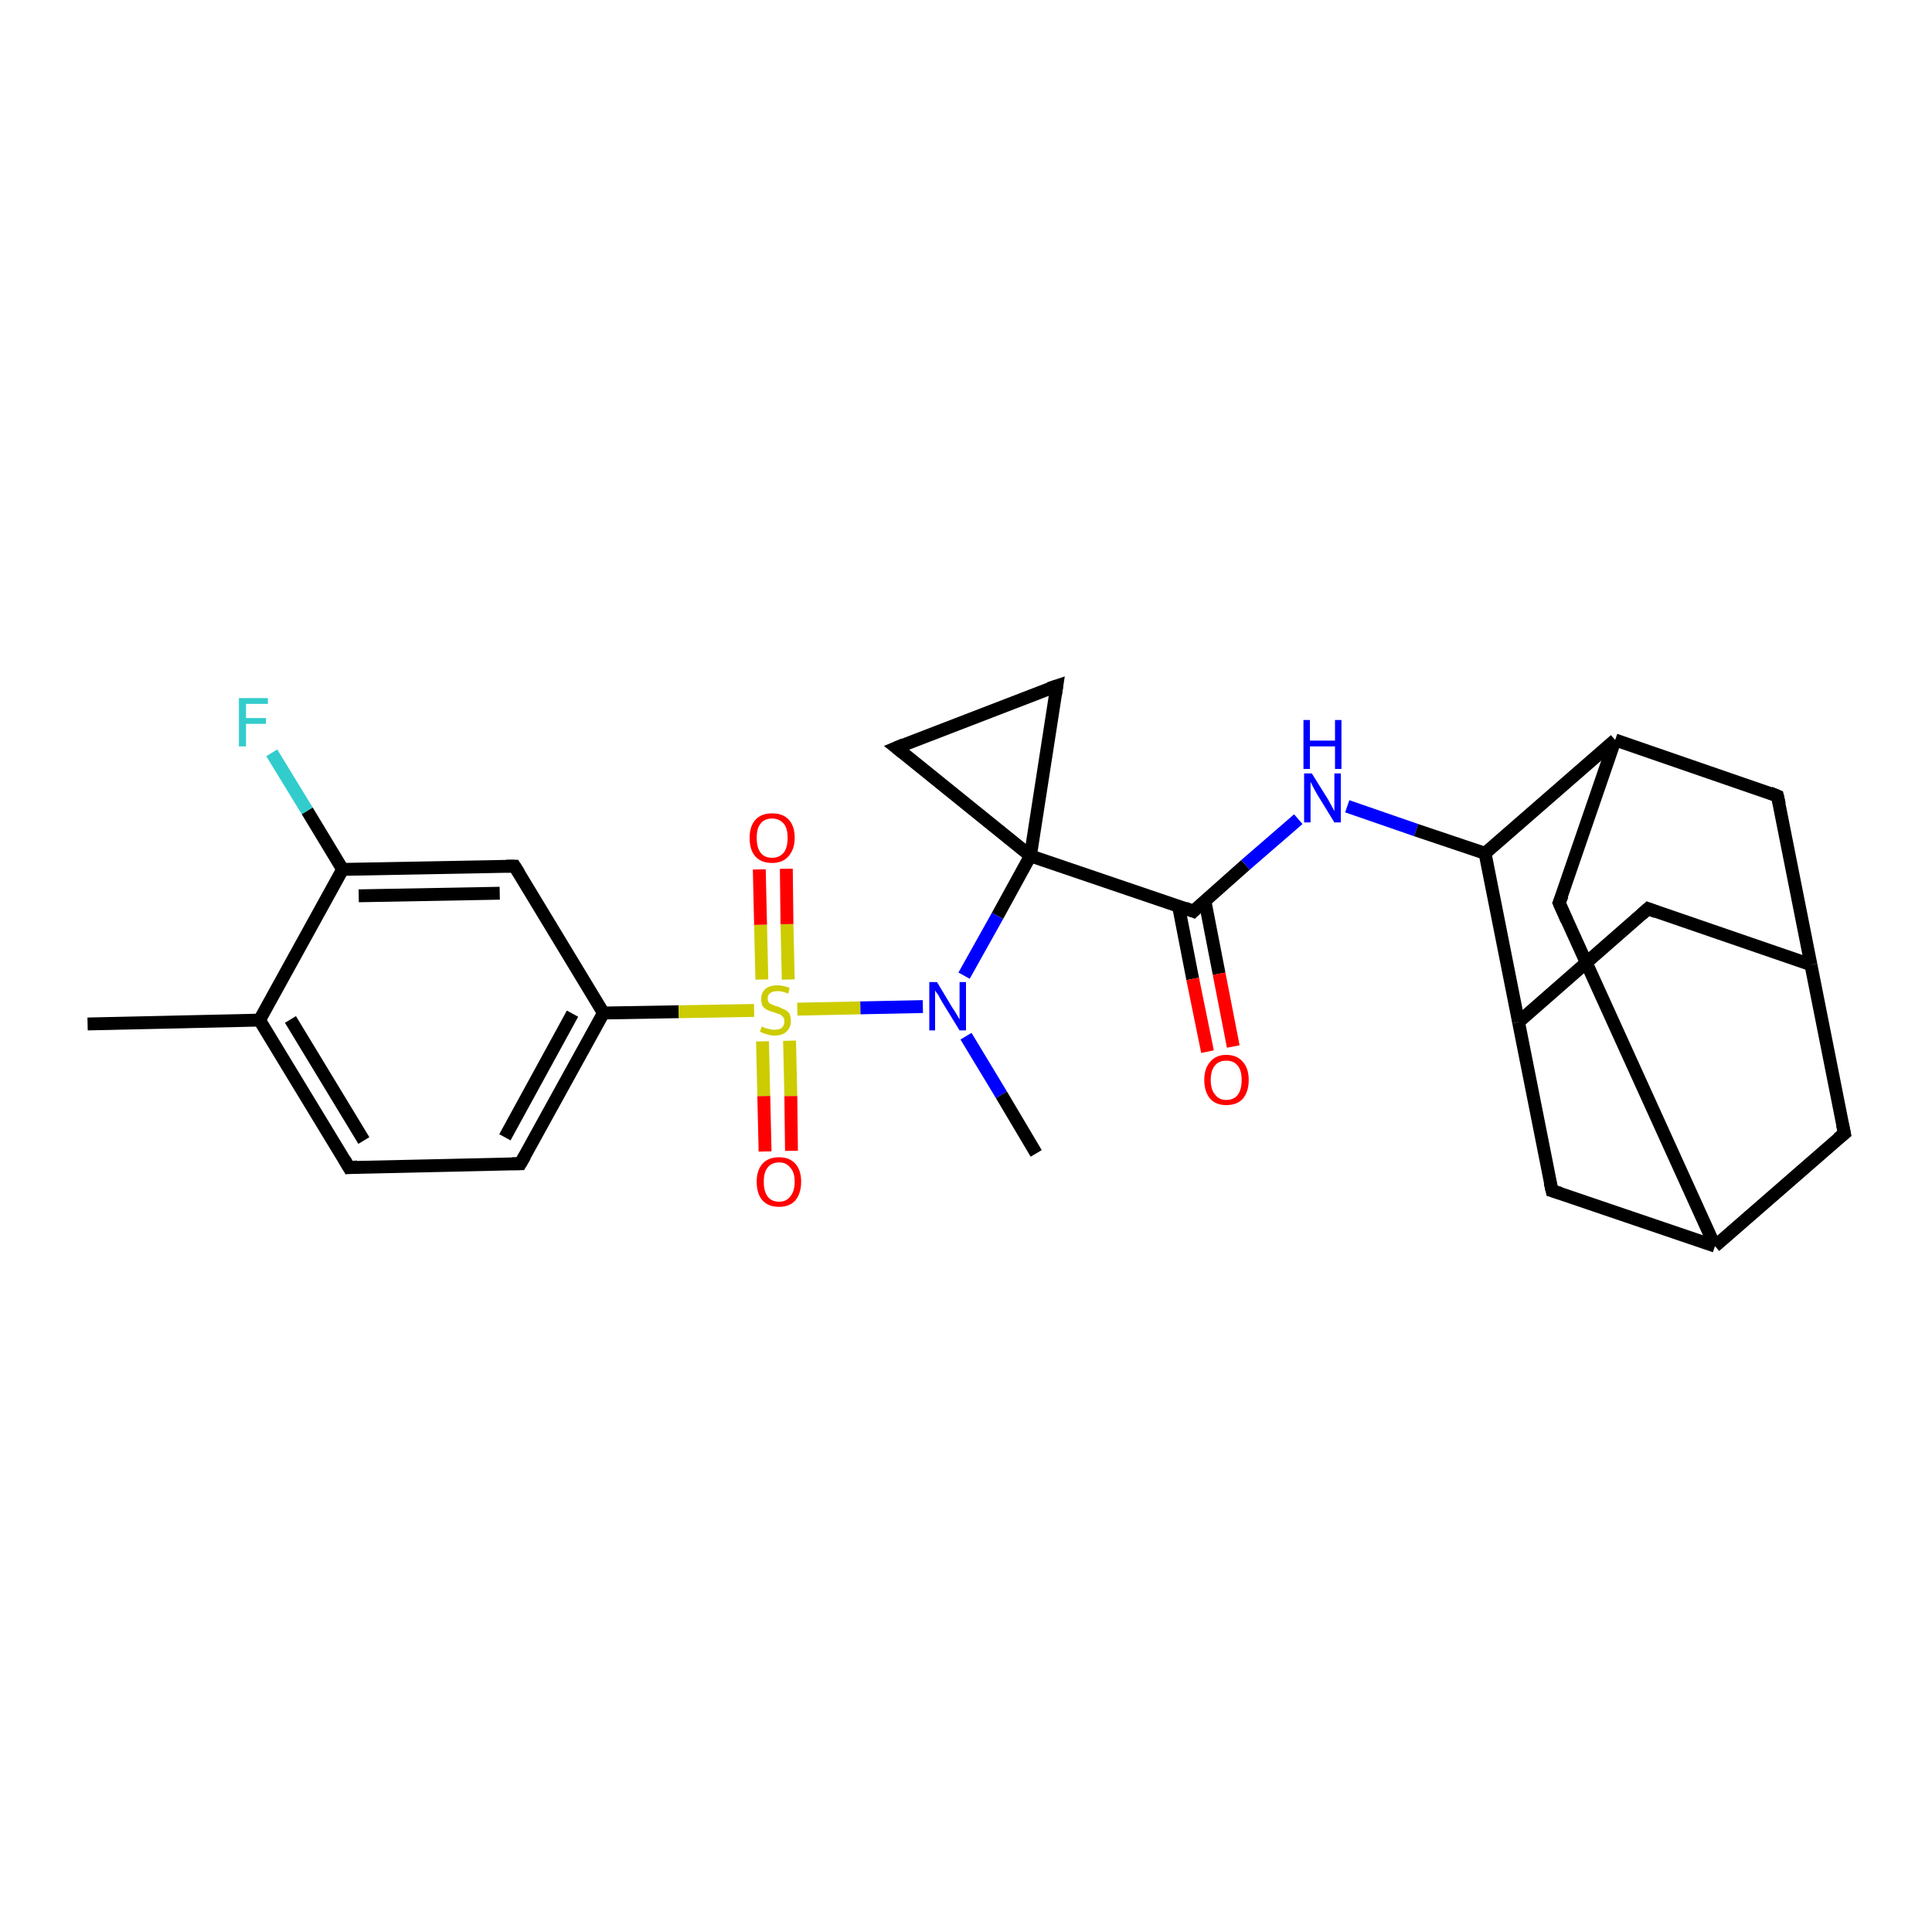 <?xml version='1.0' encoding='iso-8859-1'?>
<svg version='1.1' baseProfile='full'
              xmlns='http://www.w3.org/2000/svg'
                      xmlns:rdkit='http://www.rdkit.org/xml'
                      xmlns:xlink='http://www.w3.org/1999/xlink'
                  xml:space='preserve'
width='300px' height='300px' viewBox='0 0 300 300'>
<!-- END OF HEADER -->
<rect style='opacity:1.0;fill:#FFFFFF;stroke:none' width='300.0' height='300.0' x='0.0' y='0.0'> </rect>
<path class='bond-0 atom-0 atom-1' d='M 13.6,159.0 L 40.3,158.4' style='fill:none;fill-rule:evenodd;stroke:#000000;stroke-width:2.0px;stroke-linecap:butt;stroke-linejoin:miter;stroke-opacity:1' />
<path class='bond-1 atom-1 atom-2' d='M 40.3,158.4 L 54.2,181.3' style='fill:none;fill-rule:evenodd;stroke:#000000;stroke-width:2.0px;stroke-linecap:butt;stroke-linejoin:miter;stroke-opacity:1' />
<path class='bond-1 atom-1 atom-2' d='M 45.1,158.3 L 56.5,177.1' style='fill:none;fill-rule:evenodd;stroke:#000000;stroke-width:2.0px;stroke-linecap:butt;stroke-linejoin:miter;stroke-opacity:1' />
<path class='bond-2 atom-2 atom-3' d='M 54.2,181.3 L 80.8,180.7' style='fill:none;fill-rule:evenodd;stroke:#000000;stroke-width:2.0px;stroke-linecap:butt;stroke-linejoin:miter;stroke-opacity:1' />
<path class='bond-3 atom-3 atom-4' d='M 80.8,180.7 L 93.7,157.3' style='fill:none;fill-rule:evenodd;stroke:#000000;stroke-width:2.0px;stroke-linecap:butt;stroke-linejoin:miter;stroke-opacity:1' />
<path class='bond-3 atom-3 atom-4' d='M 78.4,176.6 L 88.9,157.4' style='fill:none;fill-rule:evenodd;stroke:#000000;stroke-width:2.0px;stroke-linecap:butt;stroke-linejoin:miter;stroke-opacity:1' />
<path class='bond-4 atom-4 atom-5' d='M 93.7,157.3 L 105.4,157.1' style='fill:none;fill-rule:evenodd;stroke:#000000;stroke-width:2.0px;stroke-linecap:butt;stroke-linejoin:miter;stroke-opacity:1' />
<path class='bond-4 atom-4 atom-5' d='M 105.4,157.1 L 117.1,156.9' style='fill:none;fill-rule:evenodd;stroke:#CCCC00;stroke-width:2.0px;stroke-linecap:butt;stroke-linejoin:miter;stroke-opacity:1' />
<path class='bond-5 atom-5 atom-6' d='M 122.4,152.1 L 122.2,143.5' style='fill:none;fill-rule:evenodd;stroke:#CCCC00;stroke-width:2.0px;stroke-linecap:butt;stroke-linejoin:miter;stroke-opacity:1' />
<path class='bond-5 atom-5 atom-6' d='M 122.2,143.5 L 122.1,134.9' style='fill:none;fill-rule:evenodd;stroke:#FF0000;stroke-width:2.0px;stroke-linecap:butt;stroke-linejoin:miter;stroke-opacity:1' />
<path class='bond-5 atom-5 atom-6' d='M 118.3,152.1 L 118.1,143.6' style='fill:none;fill-rule:evenodd;stroke:#CCCC00;stroke-width:2.0px;stroke-linecap:butt;stroke-linejoin:miter;stroke-opacity:1' />
<path class='bond-5 atom-5 atom-6' d='M 118.1,143.6 L 117.9,135.0' style='fill:none;fill-rule:evenodd;stroke:#FF0000;stroke-width:2.0px;stroke-linecap:butt;stroke-linejoin:miter;stroke-opacity:1' />
<path class='bond-6 atom-5 atom-7' d='M 118.4,161.7 L 118.6,170.2' style='fill:none;fill-rule:evenodd;stroke:#CCCC00;stroke-width:2.0px;stroke-linecap:butt;stroke-linejoin:miter;stroke-opacity:1' />
<path class='bond-6 atom-5 atom-7' d='M 118.6,170.2 L 118.8,178.8' style='fill:none;fill-rule:evenodd;stroke:#FF0000;stroke-width:2.0px;stroke-linecap:butt;stroke-linejoin:miter;stroke-opacity:1' />
<path class='bond-6 atom-5 atom-7' d='M 122.6,161.6 L 122.8,170.2' style='fill:none;fill-rule:evenodd;stroke:#CCCC00;stroke-width:2.0px;stroke-linecap:butt;stroke-linejoin:miter;stroke-opacity:1' />
<path class='bond-6 atom-5 atom-7' d='M 122.8,170.2 L 122.9,178.7' style='fill:none;fill-rule:evenodd;stroke:#FF0000;stroke-width:2.0px;stroke-linecap:butt;stroke-linejoin:miter;stroke-opacity:1' />
<path class='bond-7 atom-5 atom-8' d='M 123.8,156.7 L 133.6,156.5' style='fill:none;fill-rule:evenodd;stroke:#CCCC00;stroke-width:2.0px;stroke-linecap:butt;stroke-linejoin:miter;stroke-opacity:1' />
<path class='bond-7 atom-5 atom-8' d='M 133.6,156.5 L 143.3,156.3' style='fill:none;fill-rule:evenodd;stroke:#0000FF;stroke-width:2.0px;stroke-linecap:butt;stroke-linejoin:miter;stroke-opacity:1' />
<path class='bond-8 atom-8 atom-9' d='M 150.0,160.9 L 155.5,170.0' style='fill:none;fill-rule:evenodd;stroke:#0000FF;stroke-width:2.0px;stroke-linecap:butt;stroke-linejoin:miter;stroke-opacity:1' />
<path class='bond-8 atom-8 atom-9' d='M 155.5,170.0 L 160.9,179.1' style='fill:none;fill-rule:evenodd;stroke:#000000;stroke-width:2.0px;stroke-linecap:butt;stroke-linejoin:miter;stroke-opacity:1' />
<path class='bond-9 atom-8 atom-10' d='M 149.7,151.5 L 154.9,142.2' style='fill:none;fill-rule:evenodd;stroke:#0000FF;stroke-width:2.0px;stroke-linecap:butt;stroke-linejoin:miter;stroke-opacity:1' />
<path class='bond-9 atom-8 atom-10' d='M 154.9,142.2 L 160.0,132.9' style='fill:none;fill-rule:evenodd;stroke:#000000;stroke-width:2.0px;stroke-linecap:butt;stroke-linejoin:miter;stroke-opacity:1' />
<path class='bond-10 atom-10 atom-11' d='M 160.0,132.9 L 185.3,141.5' style='fill:none;fill-rule:evenodd;stroke:#000000;stroke-width:2.0px;stroke-linecap:butt;stroke-linejoin:miter;stroke-opacity:1' />
<path class='bond-11 atom-11 atom-12' d='M 183.0,140.7 L 185.2,152.0' style='fill:none;fill-rule:evenodd;stroke:#000000;stroke-width:2.0px;stroke-linecap:butt;stroke-linejoin:miter;stroke-opacity:1' />
<path class='bond-11 atom-11 atom-12' d='M 185.2,152.0 L 187.5,163.3' style='fill:none;fill-rule:evenodd;stroke:#FF0000;stroke-width:2.0px;stroke-linecap:butt;stroke-linejoin:miter;stroke-opacity:1' />
<path class='bond-11 atom-11 atom-12' d='M 187.1,139.9 L 189.3,151.2' style='fill:none;fill-rule:evenodd;stroke:#000000;stroke-width:2.0px;stroke-linecap:butt;stroke-linejoin:miter;stroke-opacity:1' />
<path class='bond-11 atom-11 atom-12' d='M 189.3,151.2 L 191.5,162.5' style='fill:none;fill-rule:evenodd;stroke:#FF0000;stroke-width:2.0px;stroke-linecap:butt;stroke-linejoin:miter;stroke-opacity:1' />
<path class='bond-12 atom-11 atom-13' d='M 185.3,141.5 L 193.4,134.3' style='fill:none;fill-rule:evenodd;stroke:#000000;stroke-width:2.0px;stroke-linecap:butt;stroke-linejoin:miter;stroke-opacity:1' />
<path class='bond-12 atom-11 atom-13' d='M 193.4,134.3 L 201.6,127.2' style='fill:none;fill-rule:evenodd;stroke:#0000FF;stroke-width:2.0px;stroke-linecap:butt;stroke-linejoin:miter;stroke-opacity:1' />
<path class='bond-13 atom-13 atom-14' d='M 209.2,125.2 L 219.9,128.9' style='fill:none;fill-rule:evenodd;stroke:#0000FF;stroke-width:2.0px;stroke-linecap:butt;stroke-linejoin:miter;stroke-opacity:1' />
<path class='bond-13 atom-13 atom-14' d='M 219.9,128.9 L 230.6,132.5' style='fill:none;fill-rule:evenodd;stroke:#000000;stroke-width:2.0px;stroke-linecap:butt;stroke-linejoin:miter;stroke-opacity:1' />
<path class='bond-14 atom-14 atom-15' d='M 230.6,132.5 L 235.8,158.7' style='fill:none;fill-rule:evenodd;stroke:#000000;stroke-width:2.0px;stroke-linecap:butt;stroke-linejoin:miter;stroke-opacity:1' />
<path class='bond-15 atom-15 atom-16' d='M 235.8,158.7 L 255.9,141.1' style='fill:none;fill-rule:evenodd;stroke:#000000;stroke-width:2.0px;stroke-linecap:butt;stroke-linejoin:miter;stroke-opacity:1' />
<path class='bond-16 atom-16 atom-17' d='M 255.9,141.1 L 281.2,149.8' style='fill:none;fill-rule:evenodd;stroke:#000000;stroke-width:2.0px;stroke-linecap:butt;stroke-linejoin:miter;stroke-opacity:1' />
<path class='bond-17 atom-17 atom-18' d='M 281.2,149.8 L 286.4,176.0' style='fill:none;fill-rule:evenodd;stroke:#000000;stroke-width:2.0px;stroke-linecap:butt;stroke-linejoin:miter;stroke-opacity:1' />
<path class='bond-18 atom-18 atom-19' d='M 286.4,176.0 L 266.3,193.5' style='fill:none;fill-rule:evenodd;stroke:#000000;stroke-width:2.0px;stroke-linecap:butt;stroke-linejoin:miter;stroke-opacity:1' />
<path class='bond-19 atom-19 atom-20' d='M 266.3,193.5 L 241.0,184.9' style='fill:none;fill-rule:evenodd;stroke:#000000;stroke-width:2.0px;stroke-linecap:butt;stroke-linejoin:miter;stroke-opacity:1' />
<path class='bond-20 atom-19 atom-21' d='M 266.3,193.5 L 242.1,140.2' style='fill:none;fill-rule:evenodd;stroke:#000000;stroke-width:2.0px;stroke-linecap:butt;stroke-linejoin:miter;stroke-opacity:1' />
<path class='bond-21 atom-21 atom-22' d='M 242.1,140.2 L 250.8,114.9' style='fill:none;fill-rule:evenodd;stroke:#000000;stroke-width:2.0px;stroke-linecap:butt;stroke-linejoin:miter;stroke-opacity:1' />
<path class='bond-22 atom-22 atom-23' d='M 250.8,114.9 L 276.0,123.6' style='fill:none;fill-rule:evenodd;stroke:#000000;stroke-width:2.0px;stroke-linecap:butt;stroke-linejoin:miter;stroke-opacity:1' />
<path class='bond-23 atom-10 atom-24' d='M 160.0,132.9 L 139.2,116.1' style='fill:none;fill-rule:evenodd;stroke:#000000;stroke-width:2.0px;stroke-linecap:butt;stroke-linejoin:miter;stroke-opacity:1' />
<path class='bond-24 atom-24 atom-25' d='M 139.2,116.1 L 164.1,106.5' style='fill:none;fill-rule:evenodd;stroke:#000000;stroke-width:2.0px;stroke-linecap:butt;stroke-linejoin:miter;stroke-opacity:1' />
<path class='bond-25 atom-4 atom-26' d='M 93.7,157.3 L 79.9,134.5' style='fill:none;fill-rule:evenodd;stroke:#000000;stroke-width:2.0px;stroke-linecap:butt;stroke-linejoin:miter;stroke-opacity:1' />
<path class='bond-26 atom-26 atom-27' d='M 79.9,134.5 L 53.2,135.0' style='fill:none;fill-rule:evenodd;stroke:#000000;stroke-width:2.0px;stroke-linecap:butt;stroke-linejoin:miter;stroke-opacity:1' />
<path class='bond-26 atom-26 atom-27' d='M 77.6,138.7 L 55.7,139.1' style='fill:none;fill-rule:evenodd;stroke:#000000;stroke-width:2.0px;stroke-linecap:butt;stroke-linejoin:miter;stroke-opacity:1' />
<path class='bond-27 atom-27 atom-28' d='M 53.2,135.0 L 47.7,125.9' style='fill:none;fill-rule:evenodd;stroke:#000000;stroke-width:2.0px;stroke-linecap:butt;stroke-linejoin:miter;stroke-opacity:1' />
<path class='bond-27 atom-27 atom-28' d='M 47.7,125.9 L 42.2,116.9' style='fill:none;fill-rule:evenodd;stroke:#33CCCC;stroke-width:2.0px;stroke-linecap:butt;stroke-linejoin:miter;stroke-opacity:1' />
<path class='bond-28 atom-27 atom-1' d='M 53.2,135.0 L 40.3,158.4' style='fill:none;fill-rule:evenodd;stroke:#000000;stroke-width:2.0px;stroke-linecap:butt;stroke-linejoin:miter;stroke-opacity:1' />
<path class='bond-29 atom-25 atom-10' d='M 164.1,106.5 L 160.0,132.9' style='fill:none;fill-rule:evenodd;stroke:#000000;stroke-width:2.0px;stroke-linecap:butt;stroke-linejoin:miter;stroke-opacity:1' />
<path class='bond-30 atom-22 atom-14' d='M 250.8,114.9 L 230.6,132.5' style='fill:none;fill-rule:evenodd;stroke:#000000;stroke-width:2.0px;stroke-linecap:butt;stroke-linejoin:miter;stroke-opacity:1' />
<path class='bond-31 atom-20 atom-15' d='M 241.0,184.9 L 235.8,158.7' style='fill:none;fill-rule:evenodd;stroke:#000000;stroke-width:2.0px;stroke-linecap:butt;stroke-linejoin:miter;stroke-opacity:1' />
<path class='bond-32 atom-23 atom-17' d='M 276.0,123.6 L 281.2,149.8' style='fill:none;fill-rule:evenodd;stroke:#000000;stroke-width:2.0px;stroke-linecap:butt;stroke-linejoin:miter;stroke-opacity:1' />
<path d='M 53.5,180.1 L 54.2,181.3 L 55.5,181.2' style='fill:none;stroke:#000000;stroke-width:2.0px;stroke-linecap:butt;stroke-linejoin:miter;stroke-opacity:1;' />
<path d='M 79.5,180.7 L 80.8,180.7 L 81.5,179.5' style='fill:none;stroke:#000000;stroke-width:2.0px;stroke-linecap:butt;stroke-linejoin:miter;stroke-opacity:1;' />
<path d='M 184.0,141.0 L 185.3,141.5 L 185.7,141.1' style='fill:none;stroke:#000000;stroke-width:2.0px;stroke-linecap:butt;stroke-linejoin:miter;stroke-opacity:1;' />
<path d='M 254.9,142.0 L 255.9,141.1 L 257.2,141.6' style='fill:none;stroke:#000000;stroke-width:2.0px;stroke-linecap:butt;stroke-linejoin:miter;stroke-opacity:1;' />
<path d='M 286.1,174.6 L 286.4,176.0 L 285.4,176.8' style='fill:none;stroke:#000000;stroke-width:2.0px;stroke-linecap:butt;stroke-linejoin:miter;stroke-opacity:1;' />
<path d='M 242.3,185.3 L 241.0,184.9 L 240.7,183.6' style='fill:none;stroke:#000000;stroke-width:2.0px;stroke-linecap:butt;stroke-linejoin:miter;stroke-opacity:1;' />
<path d='M 243.3,142.9 L 242.1,140.2 L 242.6,139.0' style='fill:none;stroke:#000000;stroke-width:2.0px;stroke-linecap:butt;stroke-linejoin:miter;stroke-opacity:1;' />
<path d='M 274.8,123.1 L 276.0,123.6 L 276.3,124.9' style='fill:none;stroke:#000000;stroke-width:2.0px;stroke-linecap:butt;stroke-linejoin:miter;stroke-opacity:1;' />
<path d='M 140.2,116.9 L 139.2,116.1 L 140.4,115.6' style='fill:none;stroke:#000000;stroke-width:2.0px;stroke-linecap:butt;stroke-linejoin:miter;stroke-opacity:1;' />
<path d='M 162.9,106.9 L 164.1,106.5 L 163.9,107.8' style='fill:none;stroke:#000000;stroke-width:2.0px;stroke-linecap:butt;stroke-linejoin:miter;stroke-opacity:1;' />
<path d='M 80.6,135.6 L 79.9,134.5 L 78.6,134.5' style='fill:none;stroke:#000000;stroke-width:2.0px;stroke-linecap:butt;stroke-linejoin:miter;stroke-opacity:1;' />
<path class='atom-5' d='M 118.3 159.4
Q 118.4 159.4, 118.7 159.6
Q 119.1 159.7, 119.5 159.8
Q 119.9 159.9, 120.2 159.9
Q 121.0 159.9, 121.4 159.6
Q 121.8 159.2, 121.8 158.6
Q 121.8 158.2, 121.6 157.9
Q 121.4 157.7, 121.1 157.5
Q 120.7 157.4, 120.2 157.2
Q 119.5 157.0, 119.1 156.8
Q 118.7 156.6, 118.4 156.2
Q 118.2 155.8, 118.2 155.1
Q 118.2 154.2, 118.8 153.6
Q 119.5 153.0, 120.7 153.0
Q 121.6 153.0, 122.6 153.4
L 122.4 154.3
Q 121.5 153.9, 120.8 153.9
Q 120.0 153.9, 119.6 154.2
Q 119.2 154.5, 119.2 155.0
Q 119.2 155.4, 119.4 155.7
Q 119.6 155.9, 119.9 156.0
Q 120.3 156.2, 120.8 156.3
Q 121.5 156.6, 121.9 156.8
Q 122.3 157.0, 122.6 157.4
Q 122.8 157.9, 122.8 158.6
Q 122.8 159.6, 122.1 160.2
Q 121.5 160.8, 120.3 160.8
Q 119.6 160.8, 119.1 160.6
Q 118.6 160.5, 118.0 160.2
L 118.3 159.4
' fill='#CCCC00'/>
<path class='atom-6' d='M 116.4 130.1
Q 116.4 128.3, 117.3 127.3
Q 118.2 126.3, 119.9 126.3
Q 121.6 126.3, 122.5 127.3
Q 123.4 128.3, 123.4 130.1
Q 123.4 131.9, 122.4 133.0
Q 121.5 134.0, 119.9 134.0
Q 118.2 134.0, 117.3 133.0
Q 116.4 132.0, 116.4 130.1
M 119.9 133.2
Q 121.0 133.2, 121.7 132.4
Q 122.3 131.6, 122.3 130.1
Q 122.3 128.6, 121.7 127.9
Q 121.0 127.1, 119.9 127.1
Q 118.7 127.1, 118.1 127.9
Q 117.5 128.6, 117.5 130.1
Q 117.5 131.6, 118.1 132.4
Q 118.7 133.2, 119.9 133.2
' fill='#FF0000'/>
<path class='atom-7' d='M 117.5 183.5
Q 117.5 181.7, 118.4 180.7
Q 119.3 179.7, 121.0 179.7
Q 122.6 179.7, 123.5 180.7
Q 124.4 181.7, 124.4 183.5
Q 124.4 185.3, 123.5 186.4
Q 122.6 187.4, 121.0 187.4
Q 119.3 187.4, 118.4 186.4
Q 117.5 185.4, 117.5 183.5
M 121.0 186.6
Q 122.1 186.6, 122.7 185.8
Q 123.4 185.0, 123.4 183.5
Q 123.4 182.0, 122.7 181.3
Q 122.1 180.5, 121.0 180.5
Q 119.8 180.5, 119.2 181.3
Q 118.6 182.0, 118.6 183.5
Q 118.6 185.0, 119.2 185.8
Q 119.8 186.6, 121.0 186.6
' fill='#FF0000'/>
<path class='atom-8' d='M 145.5 152.5
L 147.9 156.5
Q 148.2 156.9, 148.6 157.6
Q 149.0 158.3, 149.0 158.3
L 149.0 152.5
L 150.0 152.5
L 150.0 160.0
L 149.0 160.0
L 146.3 155.6
Q 146.0 155.1, 145.7 154.5
Q 145.3 154.0, 145.2 153.8
L 145.2 160.0
L 144.3 160.0
L 144.3 152.5
L 145.5 152.5
' fill='#0000FF'/>
<path class='atom-12' d='M 187.0 167.7
Q 187.0 165.9, 187.9 164.9
Q 188.8 163.8, 190.4 163.8
Q 192.1 163.8, 193.0 164.9
Q 193.9 165.9, 193.9 167.7
Q 193.9 169.5, 193.0 170.6
Q 192.1 171.6, 190.4 171.6
Q 188.8 171.6, 187.9 170.6
Q 187.0 169.5, 187.0 167.7
M 190.4 170.8
Q 191.6 170.8, 192.2 170.0
Q 192.8 169.2, 192.8 167.7
Q 192.8 166.2, 192.2 165.5
Q 191.6 164.7, 190.4 164.7
Q 189.3 164.7, 188.7 165.4
Q 188.0 166.2, 188.0 167.7
Q 188.0 169.2, 188.7 170.0
Q 189.3 170.8, 190.4 170.8
' fill='#FF0000'/>
<path class='atom-13' d='M 203.7 120.1
L 206.2 124.1
Q 206.4 124.5, 206.8 125.2
Q 207.2 125.9, 207.2 126.0
L 207.2 120.1
L 208.2 120.1
L 208.2 127.7
L 207.2 127.7
L 204.5 123.3
Q 204.2 122.8, 203.9 122.2
Q 203.6 121.6, 203.5 121.4
L 203.5 127.7
L 202.5 127.7
L 202.5 120.1
L 203.7 120.1
' fill='#0000FF'/>
<path class='atom-13' d='M 202.4 111.8
L 203.4 111.8
L 203.4 115.0
L 207.3 115.0
L 207.3 111.8
L 208.3 111.8
L 208.3 119.4
L 207.3 119.4
L 207.3 115.9
L 203.4 115.9
L 203.4 119.4
L 202.4 119.4
L 202.4 111.8
' fill='#0000FF'/>
<path class='atom-28' d='M 37.1 108.4
L 41.6 108.4
L 41.6 109.3
L 38.2 109.3
L 38.2 111.5
L 41.3 111.5
L 41.3 112.4
L 38.2 112.4
L 38.2 115.9
L 37.1 115.9
L 37.1 108.4
' fill='#33CCCC'/>
</svg>
